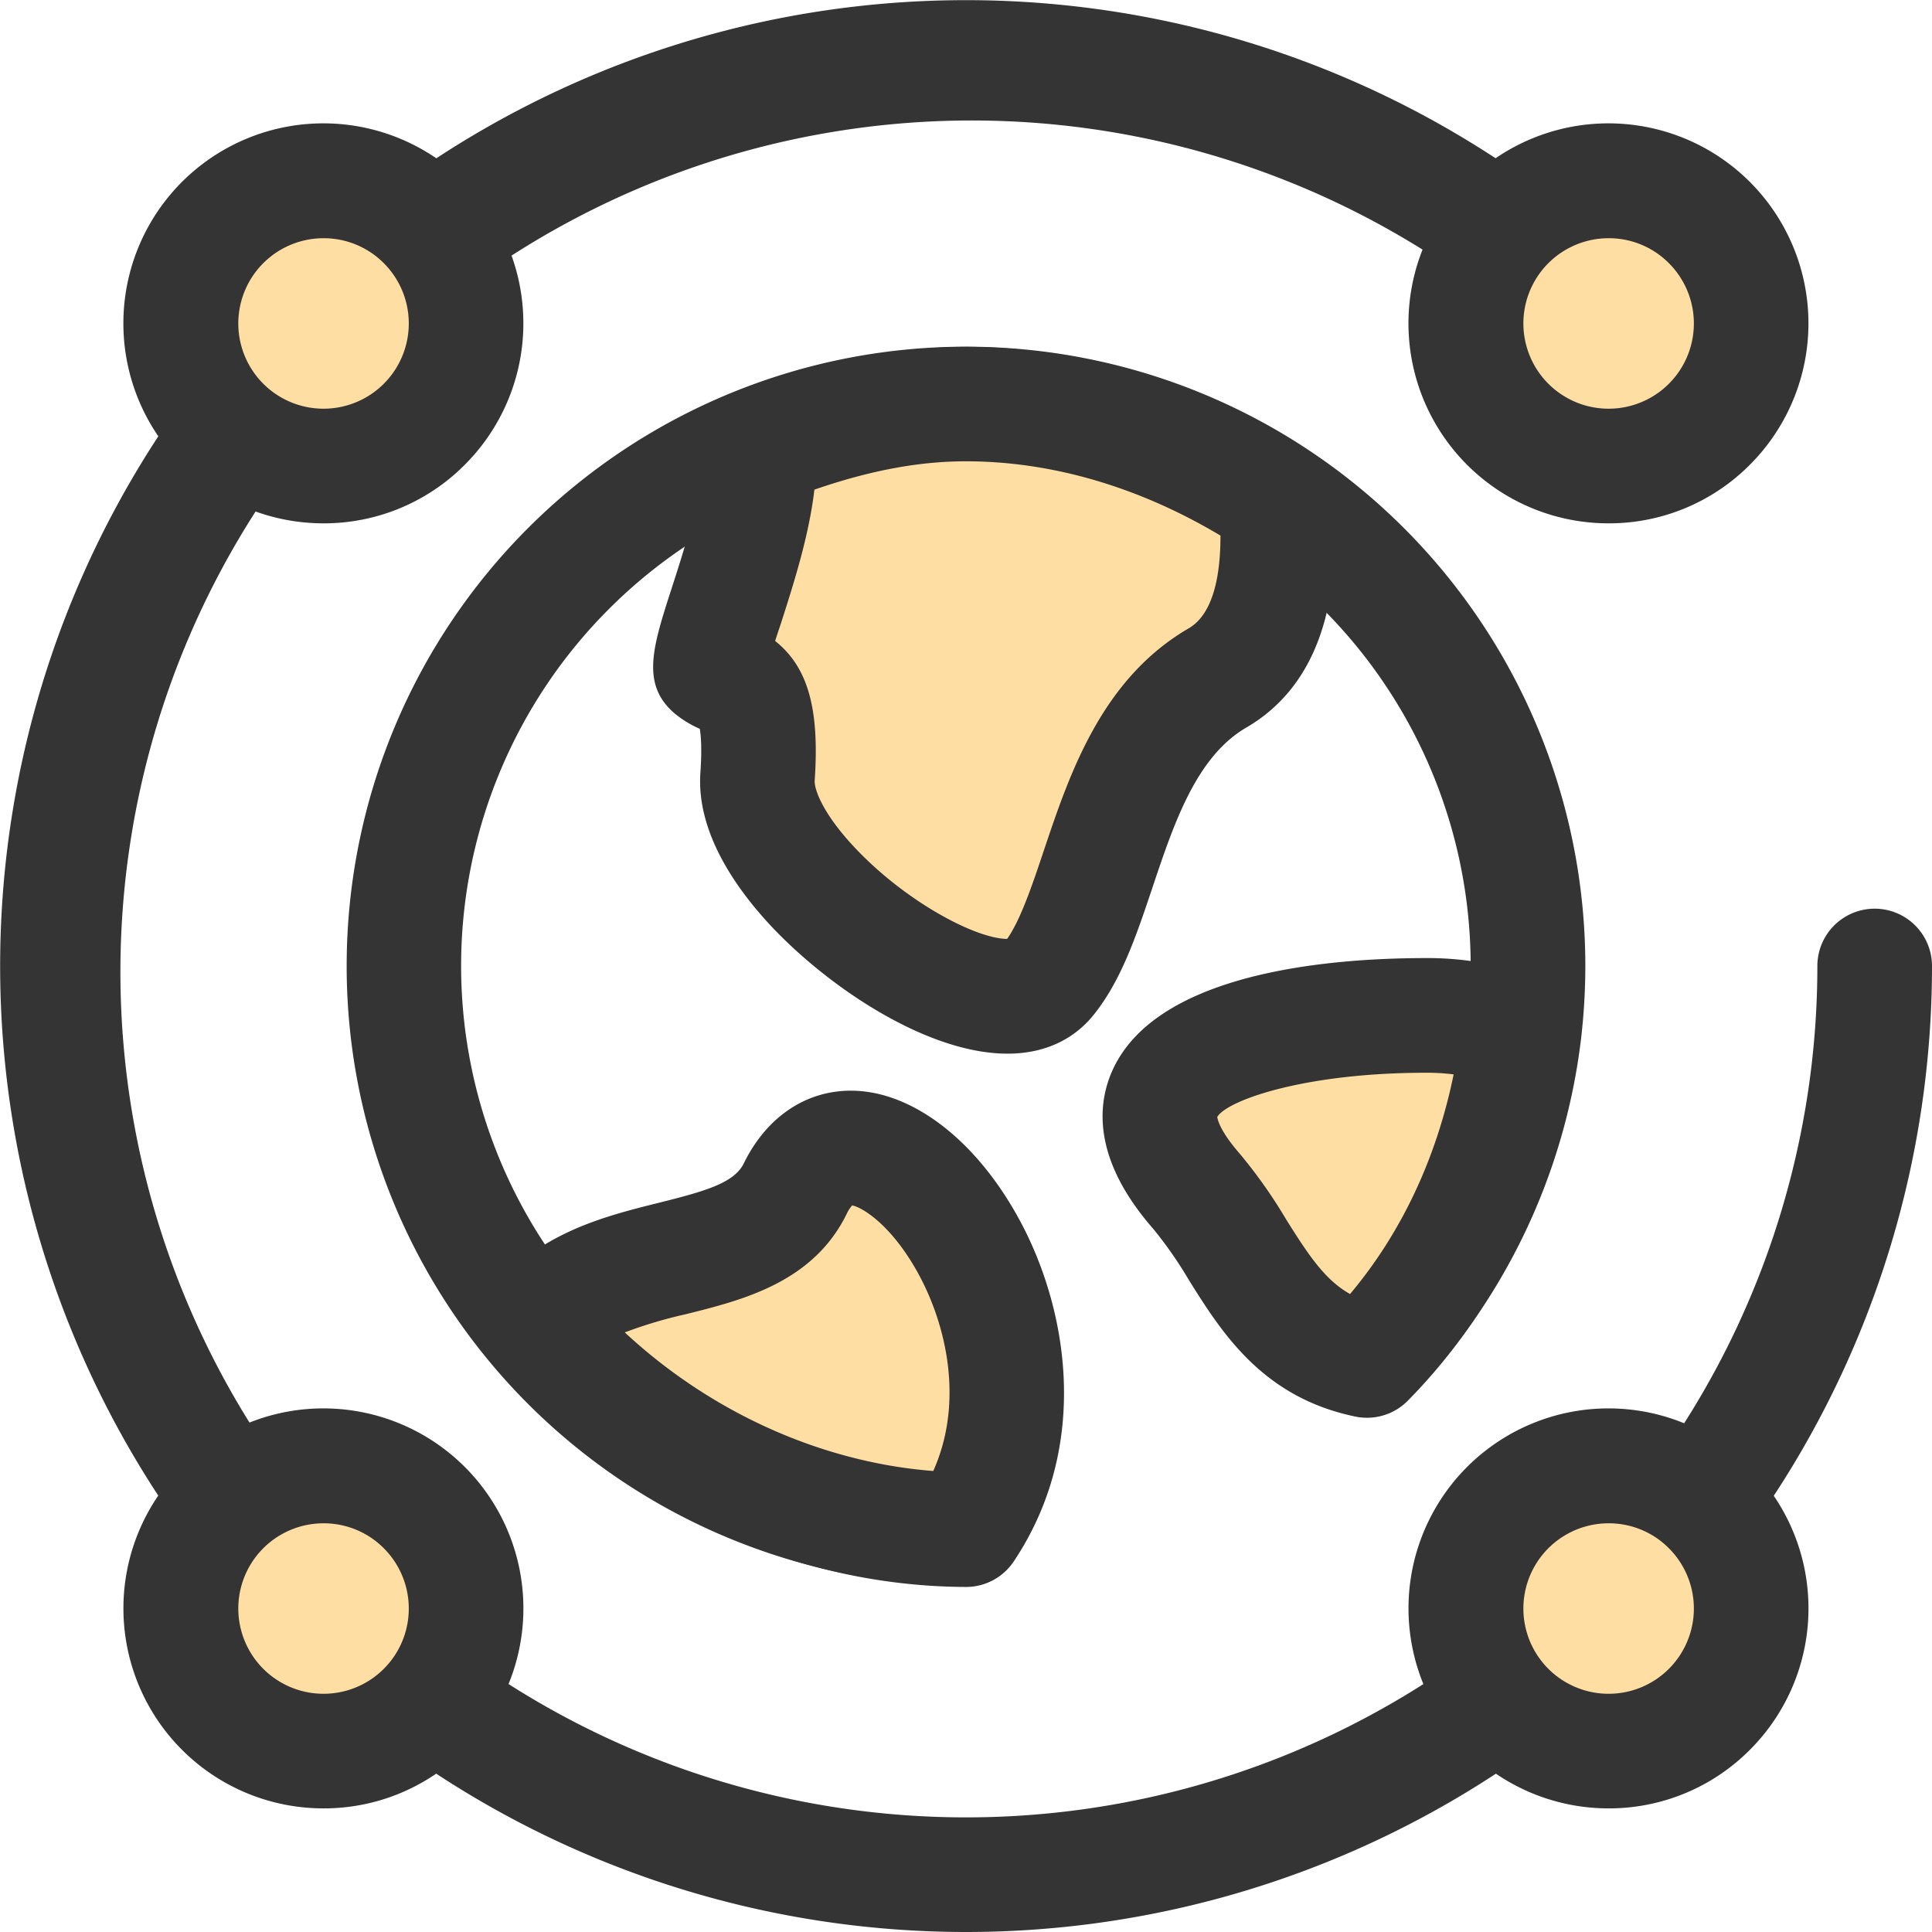 <svg xmlns="http://www.w3.org/2000/svg" viewBox="0 0 512 512"><style type="text/css"><![CDATA[ .lineal-fill{fill: #ffdea3;} .lineal-stroke{fill: #343434;}]]></style><path class="lineal-stroke" d="M256 420.13h-1.09A164.13 164.13 0 11420.13 256a167.91 167.91 0 01-1.13 19.25 164.62 164.62 0 01-46.1 95.94 15.19 15.19 0 01-21.64-21.32 134 134 0 0037.56-78.15 136 136 0 00.92-15.72 133.77 133.77 0 10-134.4 133.74h.6a15.19 15.19 0 01.05 30.38z"/><path class="lineal-fill" d="M322.62 179.65c-29.5 17.19-29.79 62.18-45 80.21s-78.74-26.51-76.84-54-7-24-12.08-28.34c-3.23-2.73 14-37.7 12.34-58.44 17-6.76 35.58-12 55-12 30.4 0 58.69 10.65 82.26 26.29 1.35 18.54-.96 37.7-15.68 46.28z"/><path class="lineal-stroke" d="M267 279.23c-21.36 0-47.58-17.67-62.9-34.08-9-9.69-19.58-24.56-18.49-40.35.45-6.55.13-10-.16-11.66a27.94 27.94 0 01-6.58-4c-9.12-7.69-5.87-17.7-1-32.85 3.46-10.67 8.7-26.81 8-36A15.19 15.19 0 01195.4 105c22.15-8.8 42-13.08 60.6-13.08 30.89 0 62.24 10 90.66 28.82a15.17 15.17 0 016.74 11.52c2.24 29.94-5.54 50.32-23.13 60.56-13.24 7.72-19.14 25.32-24.84 42.34-4.38 13.07-8.52 25.42-16.25 34.57-3.69 4.27-10.54 9.5-22.18 9.5zm-61.58-109.37c8.78 7 11.78 18.13 10.48 37-.15 2.06 1.84 8.36 10.39 17.52 13.4 14.36 32.12 24.38 40.61 24.44 3.59-5.09 6.7-14.39 9.72-23.4 6.79-20.22 15.23-45.42 38.38-58.9 6.68-3.88 8.45-14.41 8.44-24.58-21.65-12.94-44.81-19.69-67.44-19.69-12.42 0-25.37 2.4-40.18 7.51-1.42 12.36-5.69 25.54-9 35.86-.46 1.32-.94 2.8-1.4 4.24z"/><path class="lineal-fill" d="M256 405.38c-45.09-.2-86.18-22.44-113.35-54.28C161 328.57 199.46 338 210.74 315c19.26-39.27 80.8 37.41 45.26 90.38z"/><path class="lineal-stroke" d="M256 420.56h-.07c-47.18-.2-92.69-21.93-124.83-59.6a15.18 15.18 0 01-.23-19.44c12.09-14.87 29.58-19.24 43.64-22.75 12.34-3.08 20-5.23 22.59-10.44 6-12.26 16.37-19.29 28.39-19.29 16.31 0 33.55 13.34 45 34.83 12.52 23.47 18.6 59.43-1.89 90a15.19 15.19 0 01-12.6 6.69zm-90.43-67.46c22.85 21.22 52.1 34.42 81.75 36.73 8-17.82 3.75-37.84-3.62-51.67-7.19-13.47-15.31-18.3-17.88-18.71a9.47 9.47 0 00-1.45 2.27c-8.91 18.14-27.54 22.79-42.5 26.53a120.23 120.23 0 00-16.3 4.85z"/><path class="lineal-fill" d="M402.39 273.48c-3.93 33.76-17.46 64.06-40.11 87-26-5.34-31.13-28.73-45.26-44.91-33.16-38 27.32-46.53 61-46.53a68 68 0 0124.37 4.44z"/><path class="lineal-stroke" d="M362.28 375.72a15.06 15.06 0 01-3.06-.31c-24.65-5.07-35.45-22.29-44.12-36.13a107.59 107.59 0 00-9.52-13.67c-16.21-18.57-14.78-33.12-10.72-42.05C306.59 257.75 352 253.9 378 253.9a82.39 82.39 0 0129.48 5.29 15.18 15.18 0 0110 16.05c-4.4 37.77-19.75 70.95-44.39 95.95a15.16 15.16 0 01-10.81 4.53zM322.59 296c.07.62.67 3.67 5.87 9.64a132.26 132.26 0 0112.38 17.52c6 9.57 10.37 16.11 16.94 19.77 13.57-16.15 22.9-35.95 27.45-58.2a55.1 55.1 0 00-7.19-.44c-32.7-.01-52.98 7.43-55.45 11.71z"/><path class="lineal-stroke" d="M256 512A256 256 0 0175 75a256 256 0 01362 0 15.19 15.19 0 01-21.48 21.48A225.62 225.62 0 0096.46 415.54 225.62 225.62 0 00481.62 256a15.19 15.19 0 1130.38 0 256 256 0 01-256 256z"/><circle class="lineal-fill" cx="85.73" cy="85.73" r="37.77"/><path class="lineal-stroke" d="M85.72 138.69a53 53 0 1137.45-15.52 52.6 52.6 0 01-37.45 15.52zm0-75.56a22.59 22.59 0 1016 6.62 22.44 22.44 0 00-16-6.62z"/><circle class="lineal-fill" cx="426.28" cy="426.28" r="37.77"/><path class="lineal-stroke" d="M426.28 479.24a53 53 0 1137.45-15.51 52.62 52.62 0 01-37.45 15.51zm0-75.55a22.59 22.59 0 1016 6.62 22.4 22.4 0 00-16-6.62z"/><circle class="lineal-fill" cx="426.28" cy="85.73" r="37.77" transform="rotate(-76.72 426.27 85.733)"/><path class="lineal-stroke" d="M426.28 138.69a53 53 0 1137.45-15.52 52.58 52.58 0 01-37.45 15.52zm0-75.56a22.59 22.59 0 1016 6.62 22.4 22.4 0 00-16-6.62z"/><circle class="lineal-fill" cx="85.73" cy="426.28" r="37.77"/><path class="lineal-stroke" d="M85.72 479.24a53 53 0 1137.45-15.51 52.63 52.63 0 01-37.45 15.51zm0-75.55a22.59 22.59 0 1016 6.62 22.44 22.44 0 00-16-6.62z"/></svg>